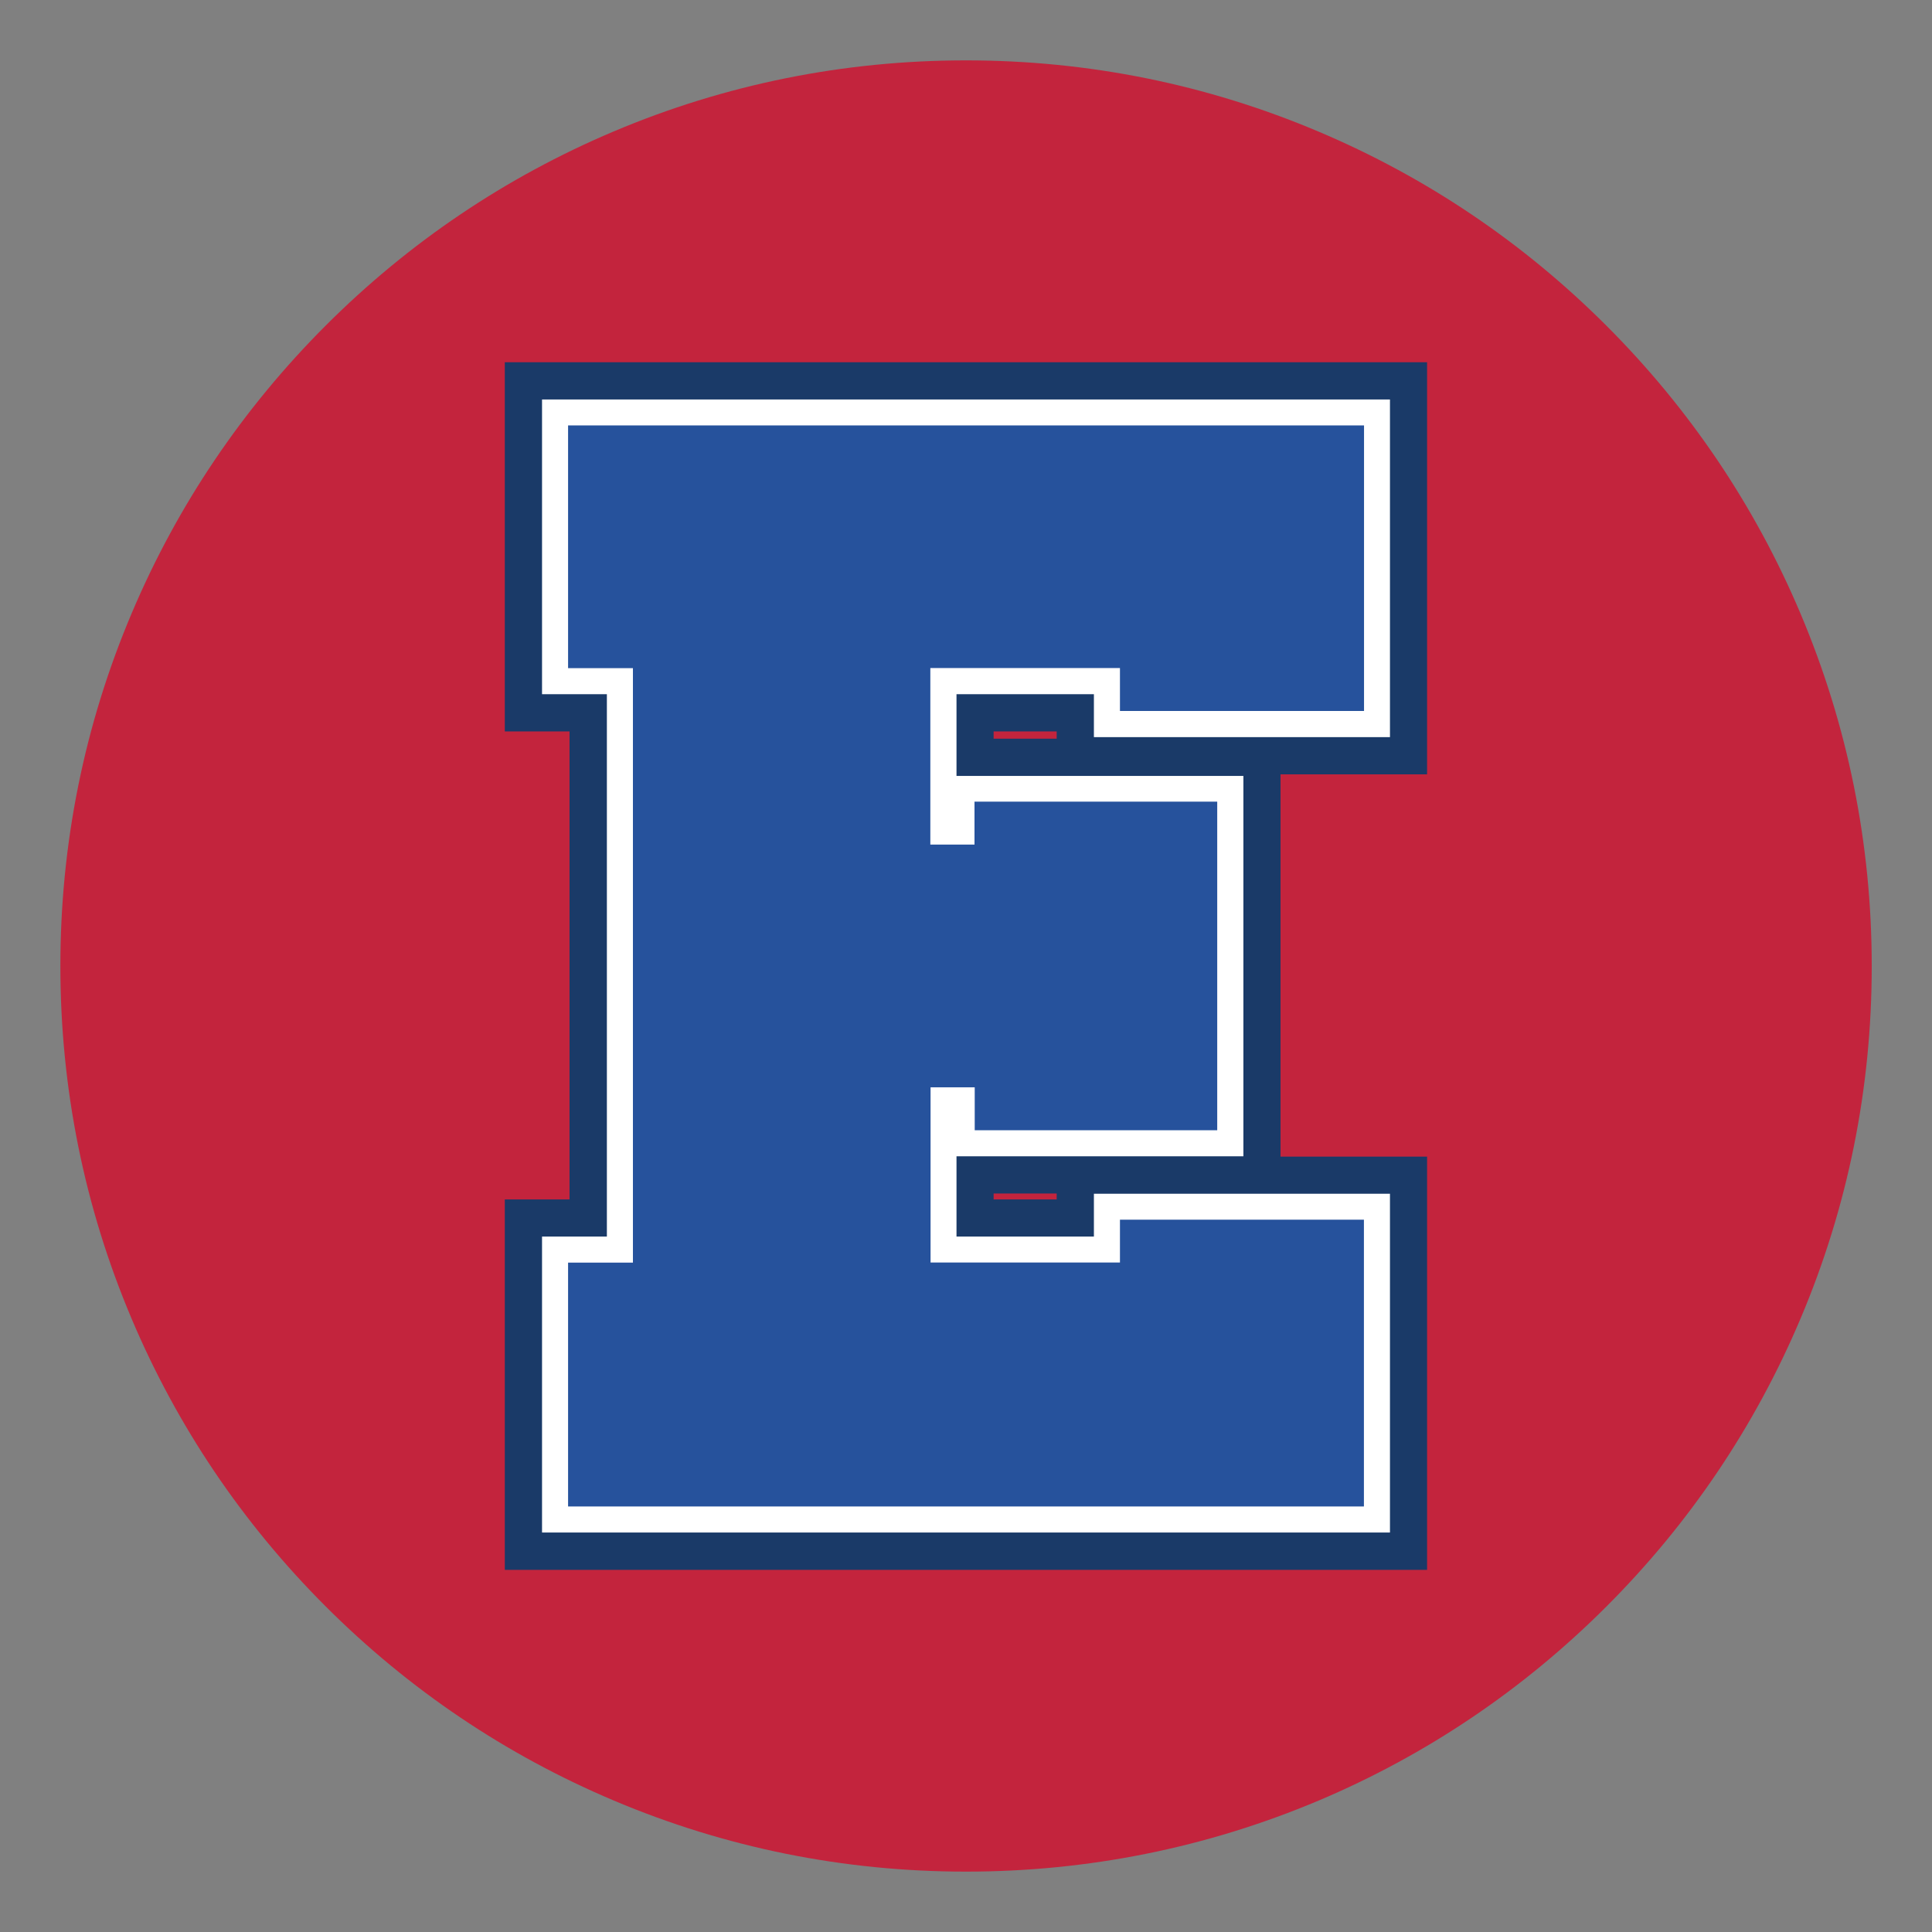 <?xml version="1.0" encoding="UTF-8"?>
<svg xmlns="http://www.w3.org/2000/svg" id="Layer_1" data-name="Layer 1" width="24in" height="24in" version="1.1" viewBox="0 0 1728 1728">
  <rect x="0" y="0" width="1728" height="1728" fill="#808080" stroke="none"/>
  <defs>
    <style>
      .cls-1 {
        fill: #26529c;
      }

      .cls-1, .cls-2, .cls-3, .cls-4 {
        stroke-width: 0px;
      }

      .cls-2 {
        fill: #1a3a68;
      }

      .cls-3 {
        fill: #fff;
      }

      .cls-4 {
        fill: #c3243d;
      }
    </style>
  </defs>
  <path class="cls-4" d="M1610.4,548.8c-40.8-96.5-99.2-183.1-173.6-257.5s-161-132.8-257.5-173.6c-99.9-42.3-206-63.7-315.3-63.7s-215.4,21.4-315.2,63.6c-96.5,40.8-183.1,99.2-257.5,173.6-74.4,74.4-132.8,161-173.6,257.5-42.3,99.9-63.7,206-63.7,315.3s21.4,215.4,63.6,315.2c40.8,96.5,99.2,183.1,173.6,257.5,74.4,74.4,161,132.8,257.5,173.6,99.9,42.3,206,63.7,315.3,63.7h0c109.3,0,215.4-21.4,315.3-63.5,96.5-40.8,183.1-99.2,257.5-173.6s132.8-161,173.6-257.5c42.3-99.9,63.7-205.9,63.7-315.3s-21.5-215.4-63.7-315.3h0Z"></path>
  <path class="cls-2" d="M451.5,1404v-331.2h57.9v-418.6h-57.9v-330.2h824.9v368.6h-131.1v341.9h131.1v369.6H451.5ZM945.1,1072.8v-5.3h-56.4v5.3h56.4ZM945.1,660.7v-6.5h-56.4v6.5h56.4Z"></path>
  <polygon class="cls-3" points="484.8 1370.7 484.8 1106 542.8 1106 542.8 620.9 484.8 620.9 484.8 357.3 1243.2 357.3 1243.2 659.3 978.4 659.3 978.4 620.9 855.5 620.9 855.5 694 1112.1 694 1112.1 1034.2 855.5 1034.2 855.5 1106 978.4 1106 978.4 1067.7 1243.2 1067.7 1243.2 1370.7 484.8 1370.7"></polygon>
  <path class="cls-1" d="M1001.7,1129.3v-38.4h218.2v256.5H508.1v-218.1h58v-531.7h-58v-217.1h711.9v255.4h-218.3v-38.4h-169.6v157.9h39.5v-38.4h217.1v293.9h-216.9v-38.4h-39.5v156.7h169.4Z"></path>
</svg>
